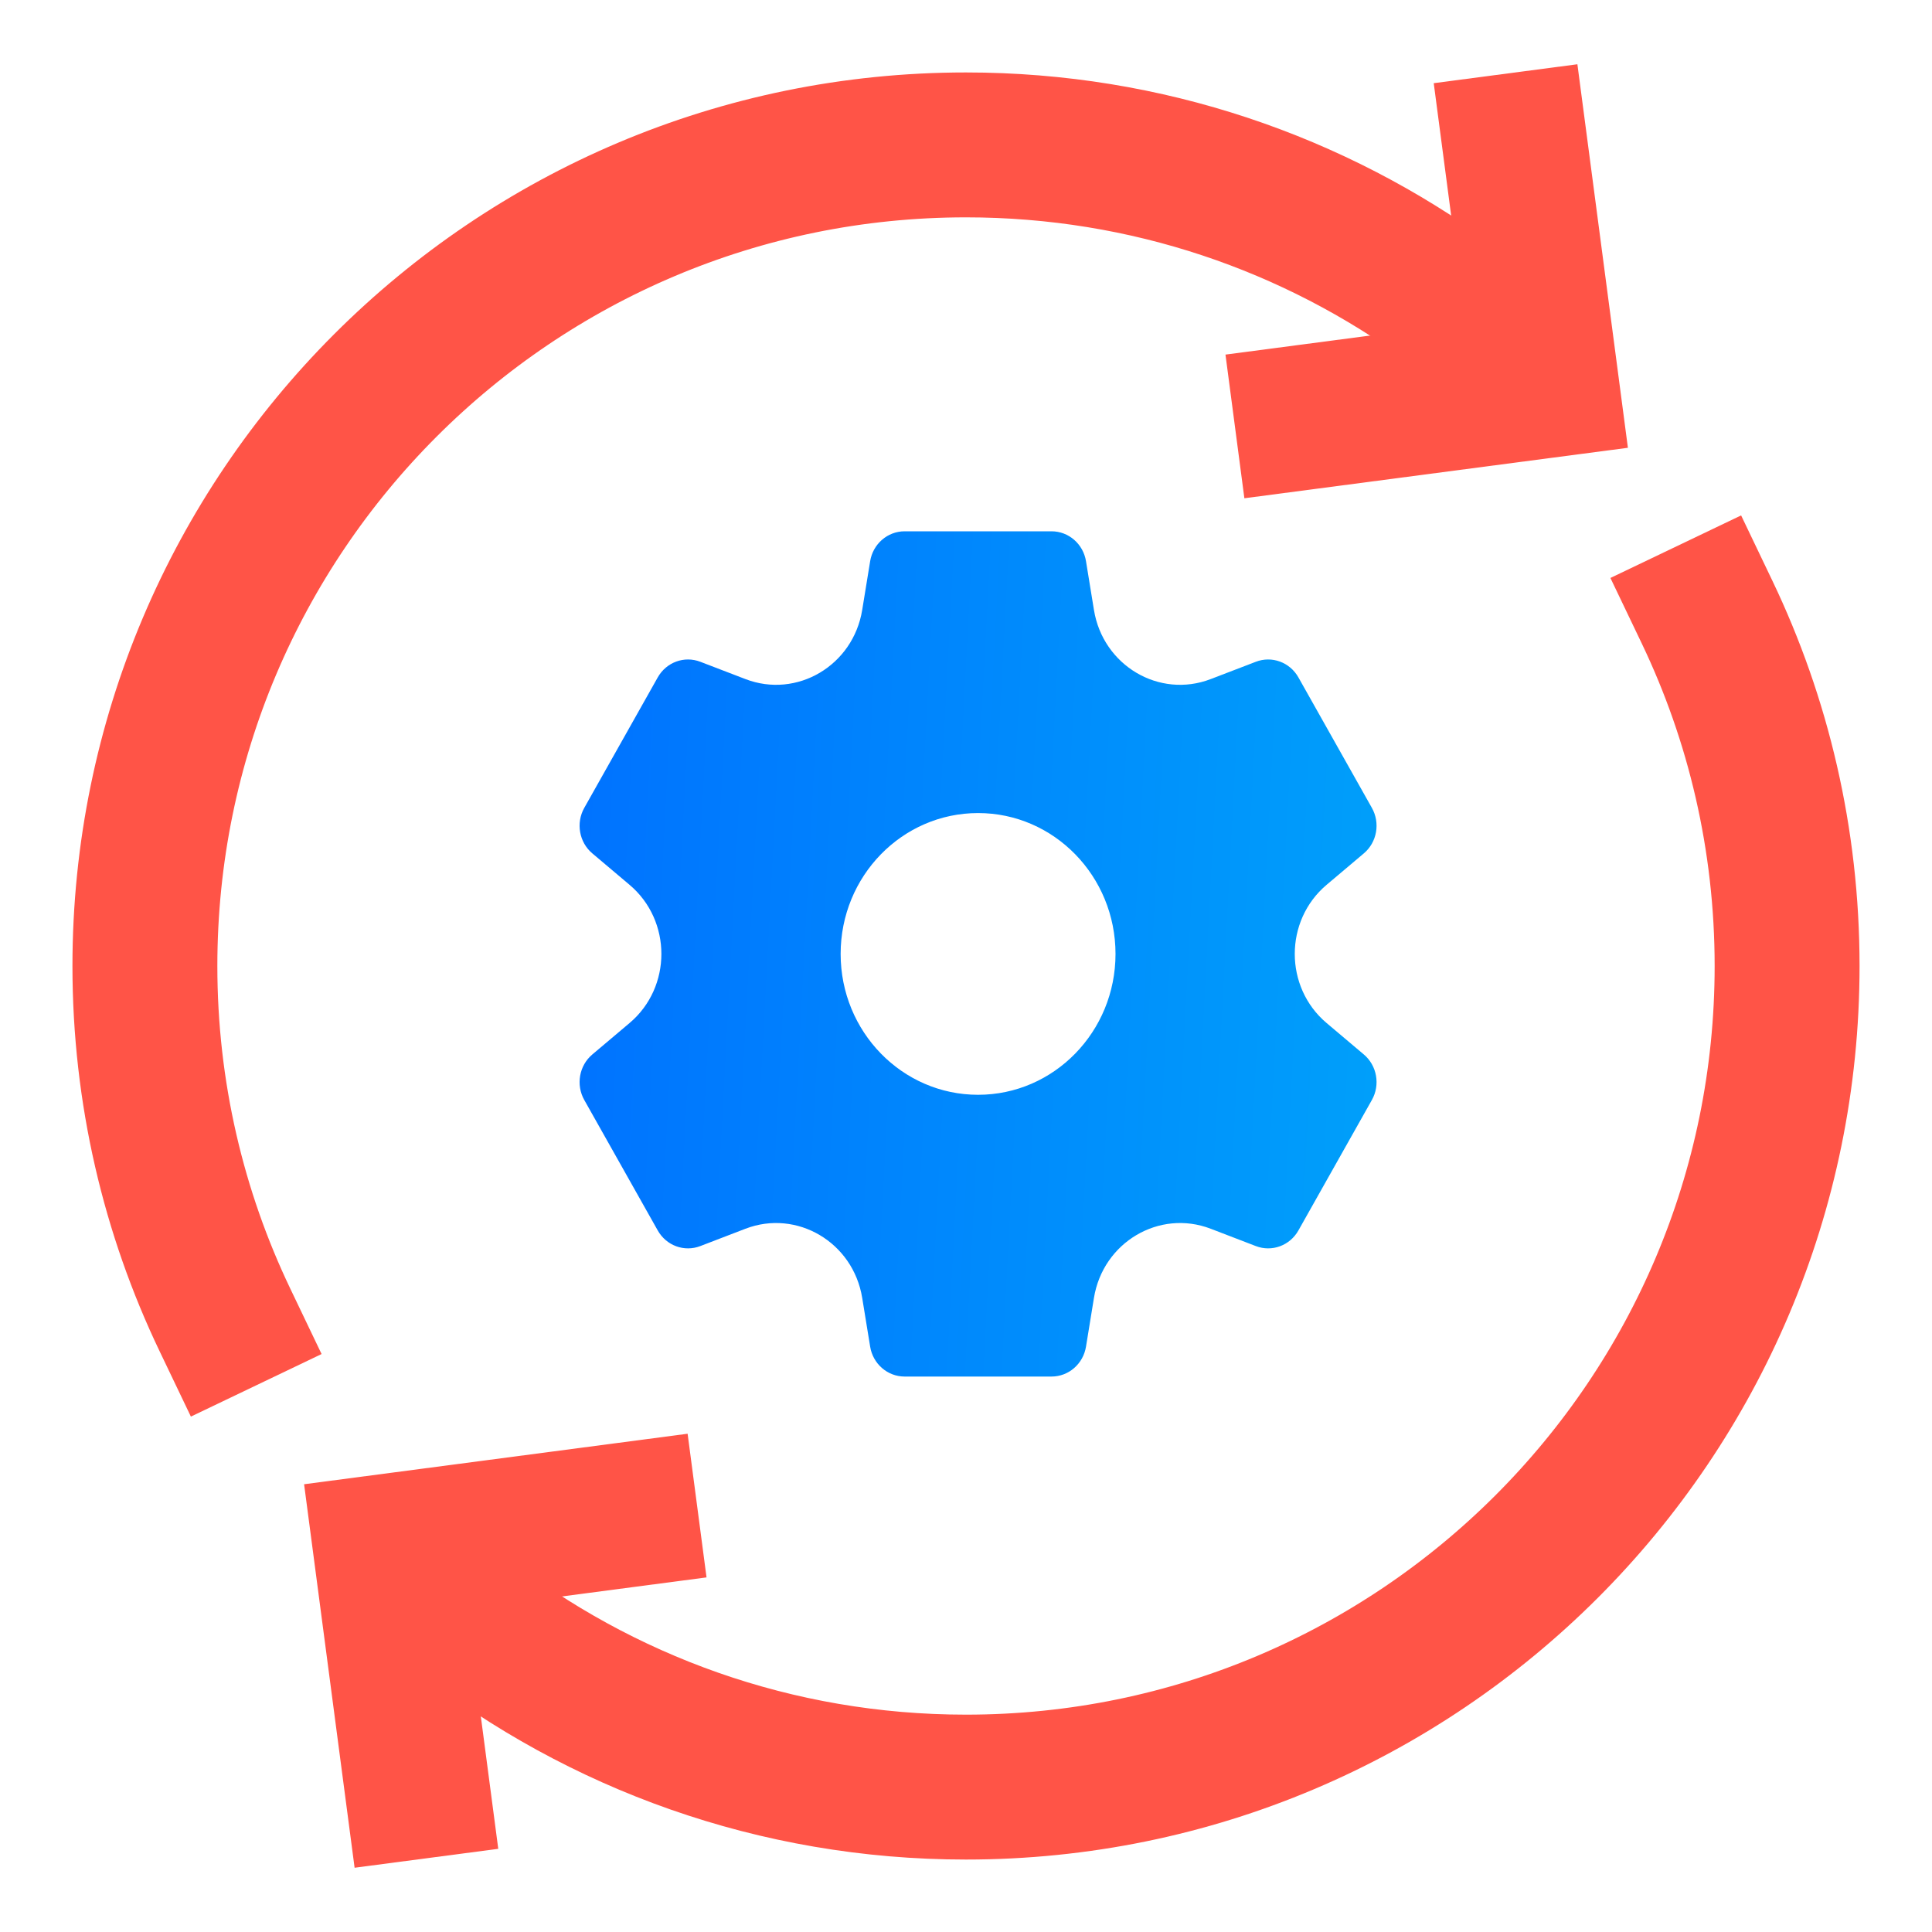 <svg width="80" height="80" viewBox="0 0 80 80" fill="none" xmlns="http://www.w3.org/2000/svg">
<g style="mix-blend-mode:multiply">
<path d="M17.266 73.973L15.958 64.042L25.89 62.734" stroke="#FF5447" stroke-width="6" stroke-miterlimit="10" stroke-linecap="square"/>
<path d="M62.734 6.027L64.042 15.959L54.11 17.266" stroke="#FF5447" stroke-width="6" stroke-miterlimit="10" stroke-linecap="square"/>
<path d="M70.685 25.343C72.809 29.781 74 34.751 74 40C74 58.778 58.778 74 40 74C32.113 74 24.853 71.314 19.085 66.808" stroke="#FF5447" stroke-width="6" stroke-miterlimit="10" stroke-linecap="square" stroke-linejoin="round"/>
<path d="M9.315 54.657C7.191 50.219 6 45.249 6 40C6 21.222 21.222 6 40 6C47.498 6 54.429 8.427 60.051 12.539" stroke="#FF5447" stroke-width="6" stroke-miterlimit="10" stroke-linecap="square" stroke-linejoin="round"/>
</g>
<path d="M40.5 33.667C37.357 33.667 34.809 36.278 34.809 39.5C34.809 42.722 37.357 45.333 40.5 45.333C43.643 45.333 46.191 42.722 46.191 39.5C46.191 36.278 43.643 33.667 40.5 33.667ZM56.473 35.337L54.932 36.638C53.174 38.121 53.174 40.879 54.932 42.362L56.473 43.663C57.019 44.123 57.16 44.921 56.806 45.549L53.764 50.951C53.41 51.579 52.666 51.852 52.003 51.598L50.134 50.88C48.002 50.062 45.672 51.441 45.298 53.743L44.969 55.761C44.853 56.476 44.25 57 43.542 57H37.458C36.75 57 36.147 56.476 36.031 55.761L35.702 53.743C35.328 51.441 32.998 50.062 30.866 50.88L28.997 51.598C28.334 51.852 27.59 51.579 27.236 50.951L24.194 45.549C23.84 44.921 23.981 44.123 24.527 43.663L26.068 42.362C27.826 40.879 27.826 38.121 26.068 36.638L24.527 35.337C23.981 34.877 23.84 34.079 24.194 33.451L27.236 28.049C27.59 27.421 28.334 27.148 28.997 27.402L30.866 28.119C32.998 28.938 35.328 27.559 35.702 25.257L36.031 23.239C36.147 22.524 36.75 22 37.458 22H43.542C44.25 22 44.853 22.524 44.969 23.239L45.298 25.257C45.672 27.559 48.002 28.938 50.134 28.119L52.003 27.402C52.666 27.148 53.41 27.421 53.764 28.049L56.806 33.451C57.16 34.079 57.019 34.877 56.473 35.337Z" fill="url(#paint0_linear_1766_29823)"/>
<defs>
<linearGradient id="paint0_linear_1766_29823" x1="24" y1="22" x2="58.76" y2="23.845" gradientUnits="userSpaceOnUse">
<stop stop-color="#0072FF"/>
<stop offset="1" stop-color="#00A0FA"/>
</linearGradient>
</defs>
</svg>
